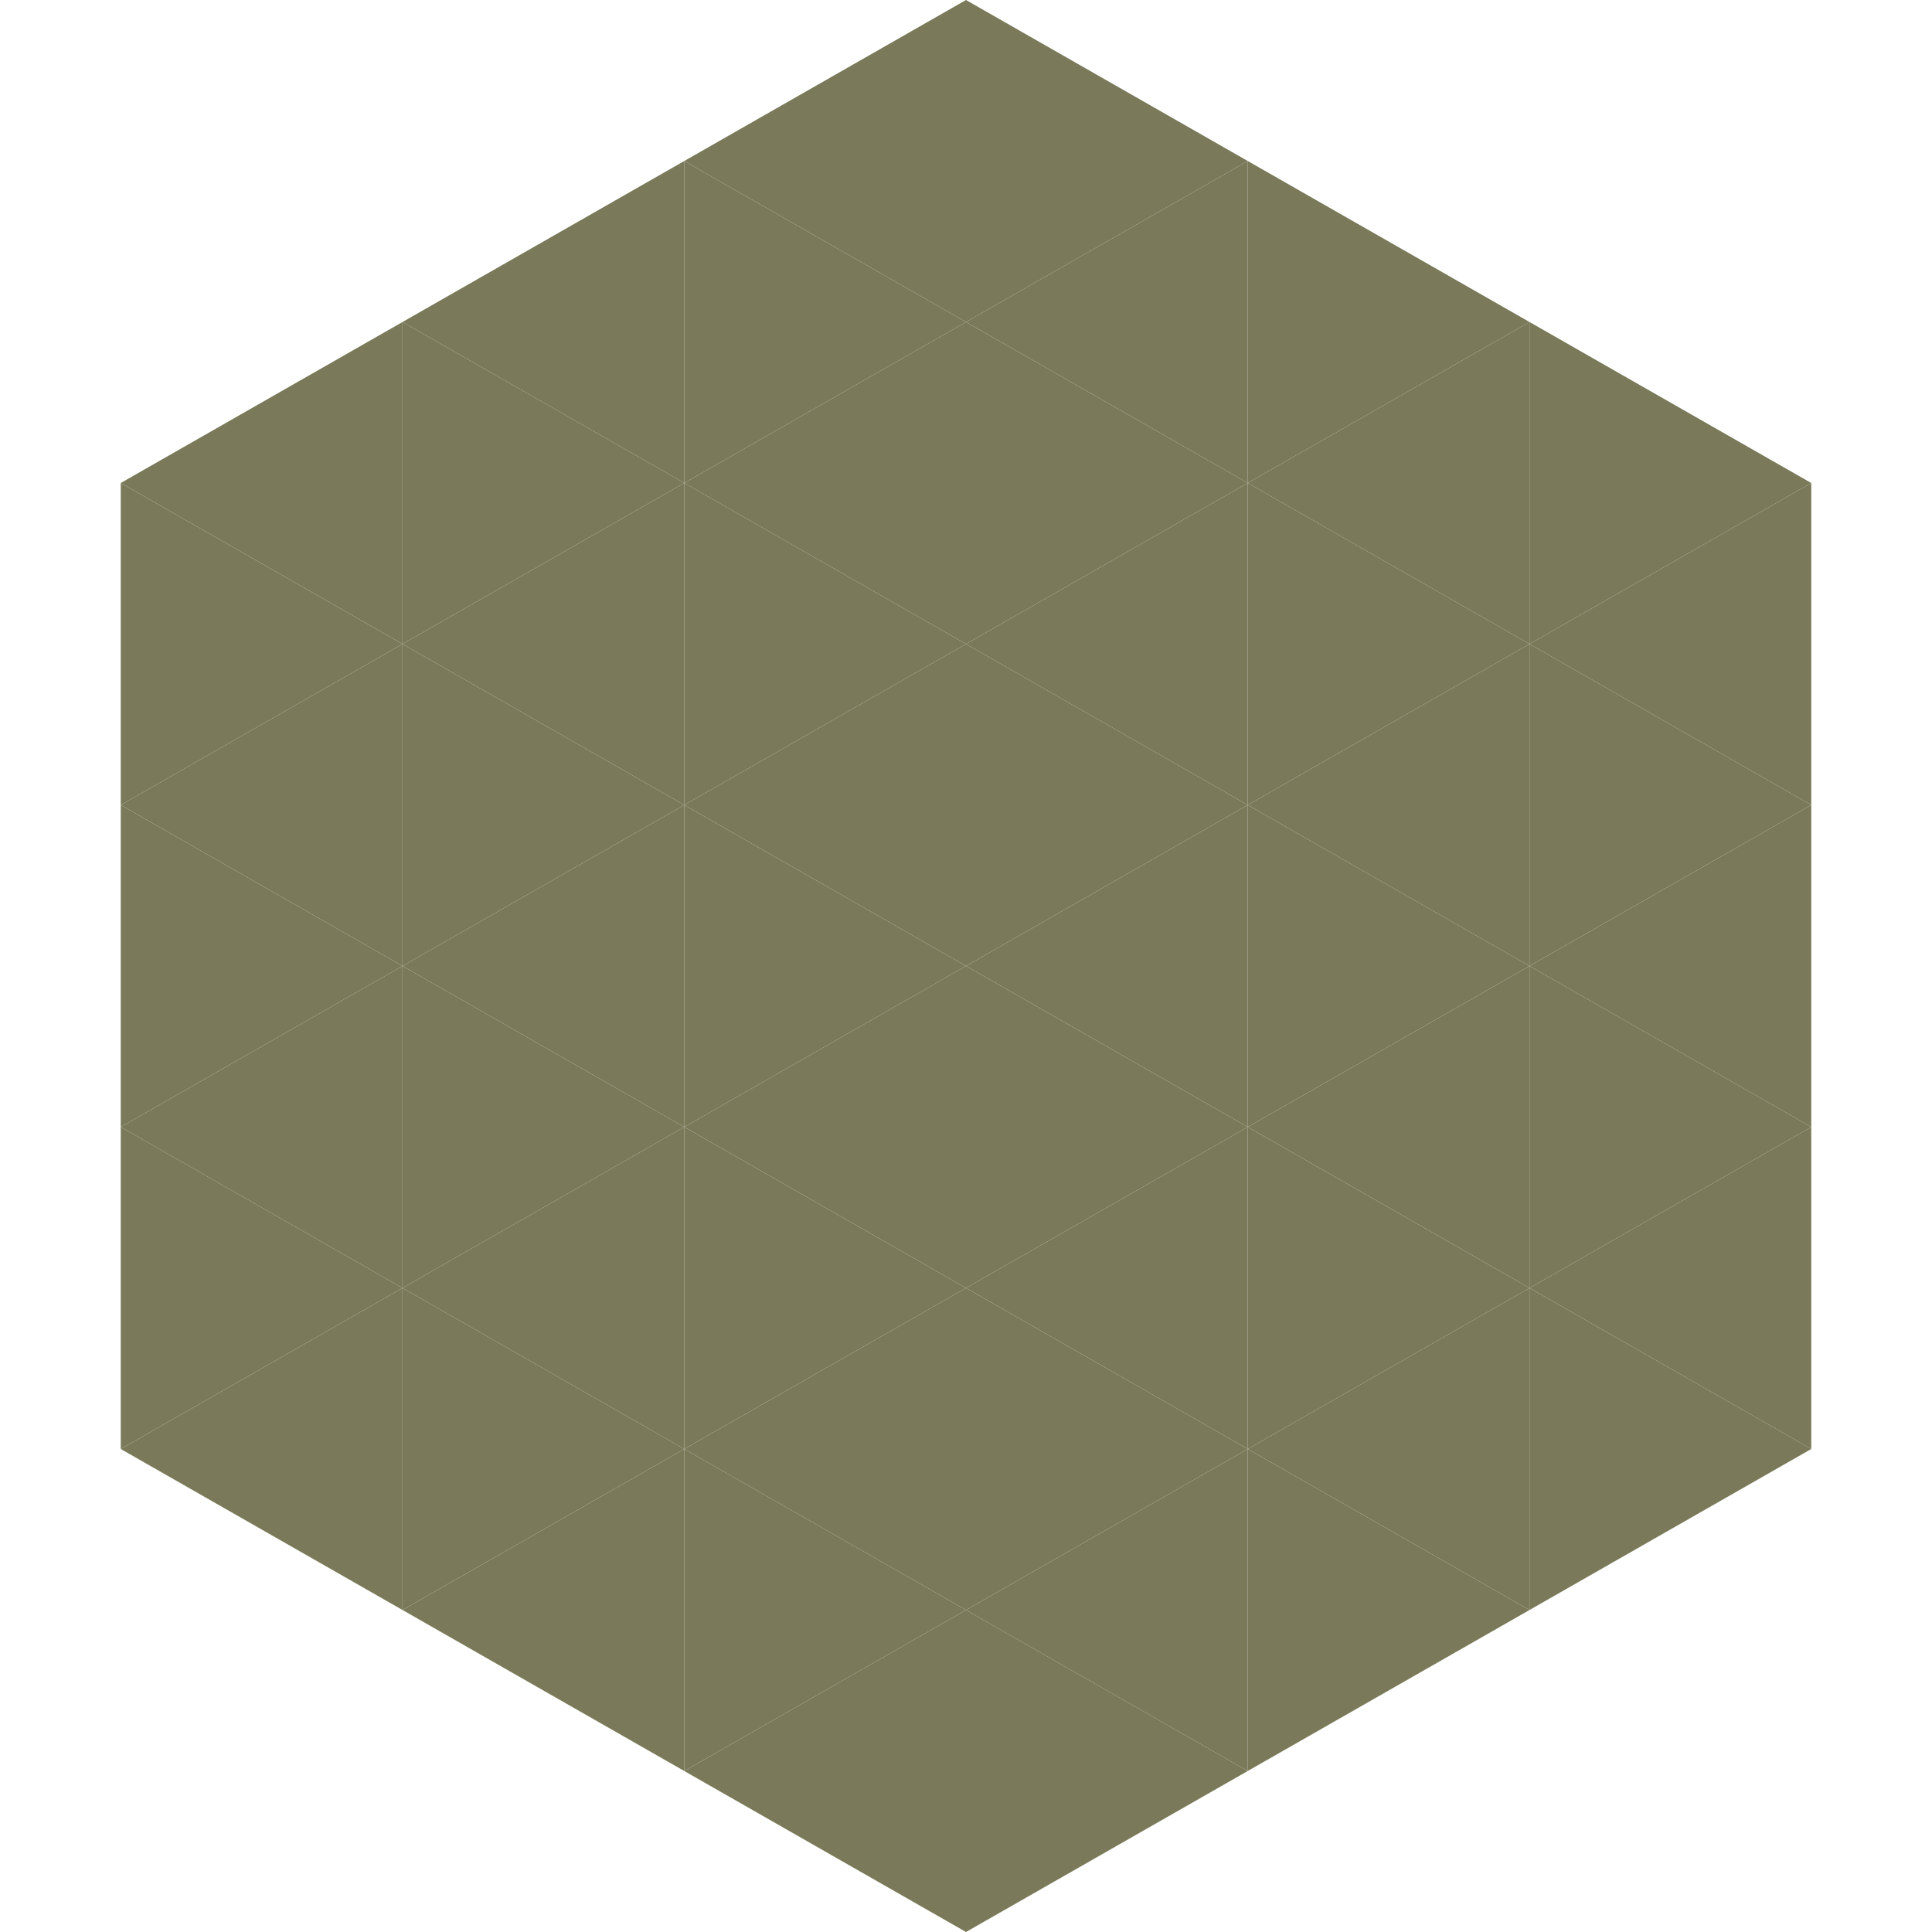 <?xml version="1.0"?>
<!-- Generated by SVGo -->
<svg width="240" height="240"
     xmlns="http://www.w3.org/2000/svg"
     xmlns:xlink="http://www.w3.org/1999/xlink">
<polygon points="50,40 15,60 50,80" style="fill:rgb(122,122,90)" />
<polygon points="190,40 225,60 190,80" style="fill:rgb(122,122,90)" />
<polygon points="15,60 50,80 15,100" style="fill:rgb(122,122,90)" />
<polygon points="225,60 190,80 225,100" style="fill:rgb(122,122,90)" />
<polygon points="50,80 15,100 50,120" style="fill:rgb(122,122,90)" />
<polygon points="190,80 225,100 190,120" style="fill:rgb(122,122,90)" />
<polygon points="15,100 50,120 15,140" style="fill:rgb(122,122,90)" />
<polygon points="225,100 190,120 225,140" style="fill:rgb(122,122,90)" />
<polygon points="50,120 15,140 50,160" style="fill:rgb(122,122,90)" />
<polygon points="190,120 225,140 190,160" style="fill:rgb(122,122,90)" />
<polygon points="15,140 50,160 15,180" style="fill:rgb(122,122,90)" />
<polygon points="225,140 190,160 225,180" style="fill:rgb(122,122,90)" />
<polygon points="50,160 15,180 50,200" style="fill:rgb(122,122,90)" />
<polygon points="190,160 225,180 190,200" style="fill:rgb(122,122,90)" />
<polygon points="15,180 50,200 15,220" style="fill:rgb(255,255,255); fill-opacity:0" />
<polygon points="225,180 190,200 225,220" style="fill:rgb(255,255,255); fill-opacity:0" />
<polygon points="50,0 85,20 50,40" style="fill:rgb(255,255,255); fill-opacity:0" />
<polygon points="190,0 155,20 190,40" style="fill:rgb(255,255,255); fill-opacity:0" />
<polygon points="85,20 50,40 85,60" style="fill:rgb(122,122,90)" />
<polygon points="155,20 190,40 155,60" style="fill:rgb(122,122,90)" />
<polygon points="50,40 85,60 50,80" style="fill:rgb(122,122,90)" />
<polygon points="190,40 155,60 190,80" style="fill:rgb(122,122,90)" />
<polygon points="85,60 50,80 85,100" style="fill:rgb(122,122,90)" />
<polygon points="155,60 190,80 155,100" style="fill:rgb(122,122,90)" />
<polygon points="50,80 85,100 50,120" style="fill:rgb(122,122,90)" />
<polygon points="190,80 155,100 190,120" style="fill:rgb(122,122,90)" />
<polygon points="85,100 50,120 85,140" style="fill:rgb(122,122,90)" />
<polygon points="155,100 190,120 155,140" style="fill:rgb(122,122,90)" />
<polygon points="50,120 85,140 50,160" style="fill:rgb(122,122,90)" />
<polygon points="190,120 155,140 190,160" style="fill:rgb(122,122,90)" />
<polygon points="85,140 50,160 85,180" style="fill:rgb(122,122,90)" />
<polygon points="155,140 190,160 155,180" style="fill:rgb(122,122,90)" />
<polygon points="50,160 85,180 50,200" style="fill:rgb(122,122,90)" />
<polygon points="190,160 155,180 190,200" style="fill:rgb(122,122,90)" />
<polygon points="85,180 50,200 85,220" style="fill:rgb(122,122,90)" />
<polygon points="155,180 190,200 155,220" style="fill:rgb(122,122,90)" />
<polygon points="120,0 85,20 120,40" style="fill:rgb(122,122,90)" />
<polygon points="120,0 155,20 120,40" style="fill:rgb(122,122,90)" />
<polygon points="85,20 120,40 85,60" style="fill:rgb(122,122,90)" />
<polygon points="155,20 120,40 155,60" style="fill:rgb(122,122,90)" />
<polygon points="120,40 85,60 120,80" style="fill:rgb(122,122,90)" />
<polygon points="120,40 155,60 120,80" style="fill:rgb(122,122,90)" />
<polygon points="85,60 120,80 85,100" style="fill:rgb(122,122,90)" />
<polygon points="155,60 120,80 155,100" style="fill:rgb(122,122,90)" />
<polygon points="120,80 85,100 120,120" style="fill:rgb(122,122,90)" />
<polygon points="120,80 155,100 120,120" style="fill:rgb(122,122,90)" />
<polygon points="85,100 120,120 85,140" style="fill:rgb(122,122,90)" />
<polygon points="155,100 120,120 155,140" style="fill:rgb(122,122,90)" />
<polygon points="120,120 85,140 120,160" style="fill:rgb(122,122,90)" />
<polygon points="120,120 155,140 120,160" style="fill:rgb(122,122,90)" />
<polygon points="85,140 120,160 85,180" style="fill:rgb(122,122,90)" />
<polygon points="155,140 120,160 155,180" style="fill:rgb(122,122,90)" />
<polygon points="120,160 85,180 120,200" style="fill:rgb(122,122,90)" />
<polygon points="120,160 155,180 120,200" style="fill:rgb(122,122,90)" />
<polygon points="85,180 120,200 85,220" style="fill:rgb(122,122,90)" />
<polygon points="155,180 120,200 155,220" style="fill:rgb(122,122,90)" />
<polygon points="120,200 85,220 120,240" style="fill:rgb(122,122,90)" />
<polygon points="120,200 155,220 120,240" style="fill:rgb(122,122,90)" />
<polygon points="85,220 120,240 85,260" style="fill:rgb(255,255,255); fill-opacity:0" />
<polygon points="155,220 120,240 155,260" style="fill:rgb(255,255,255); fill-opacity:0" />
</svg>
